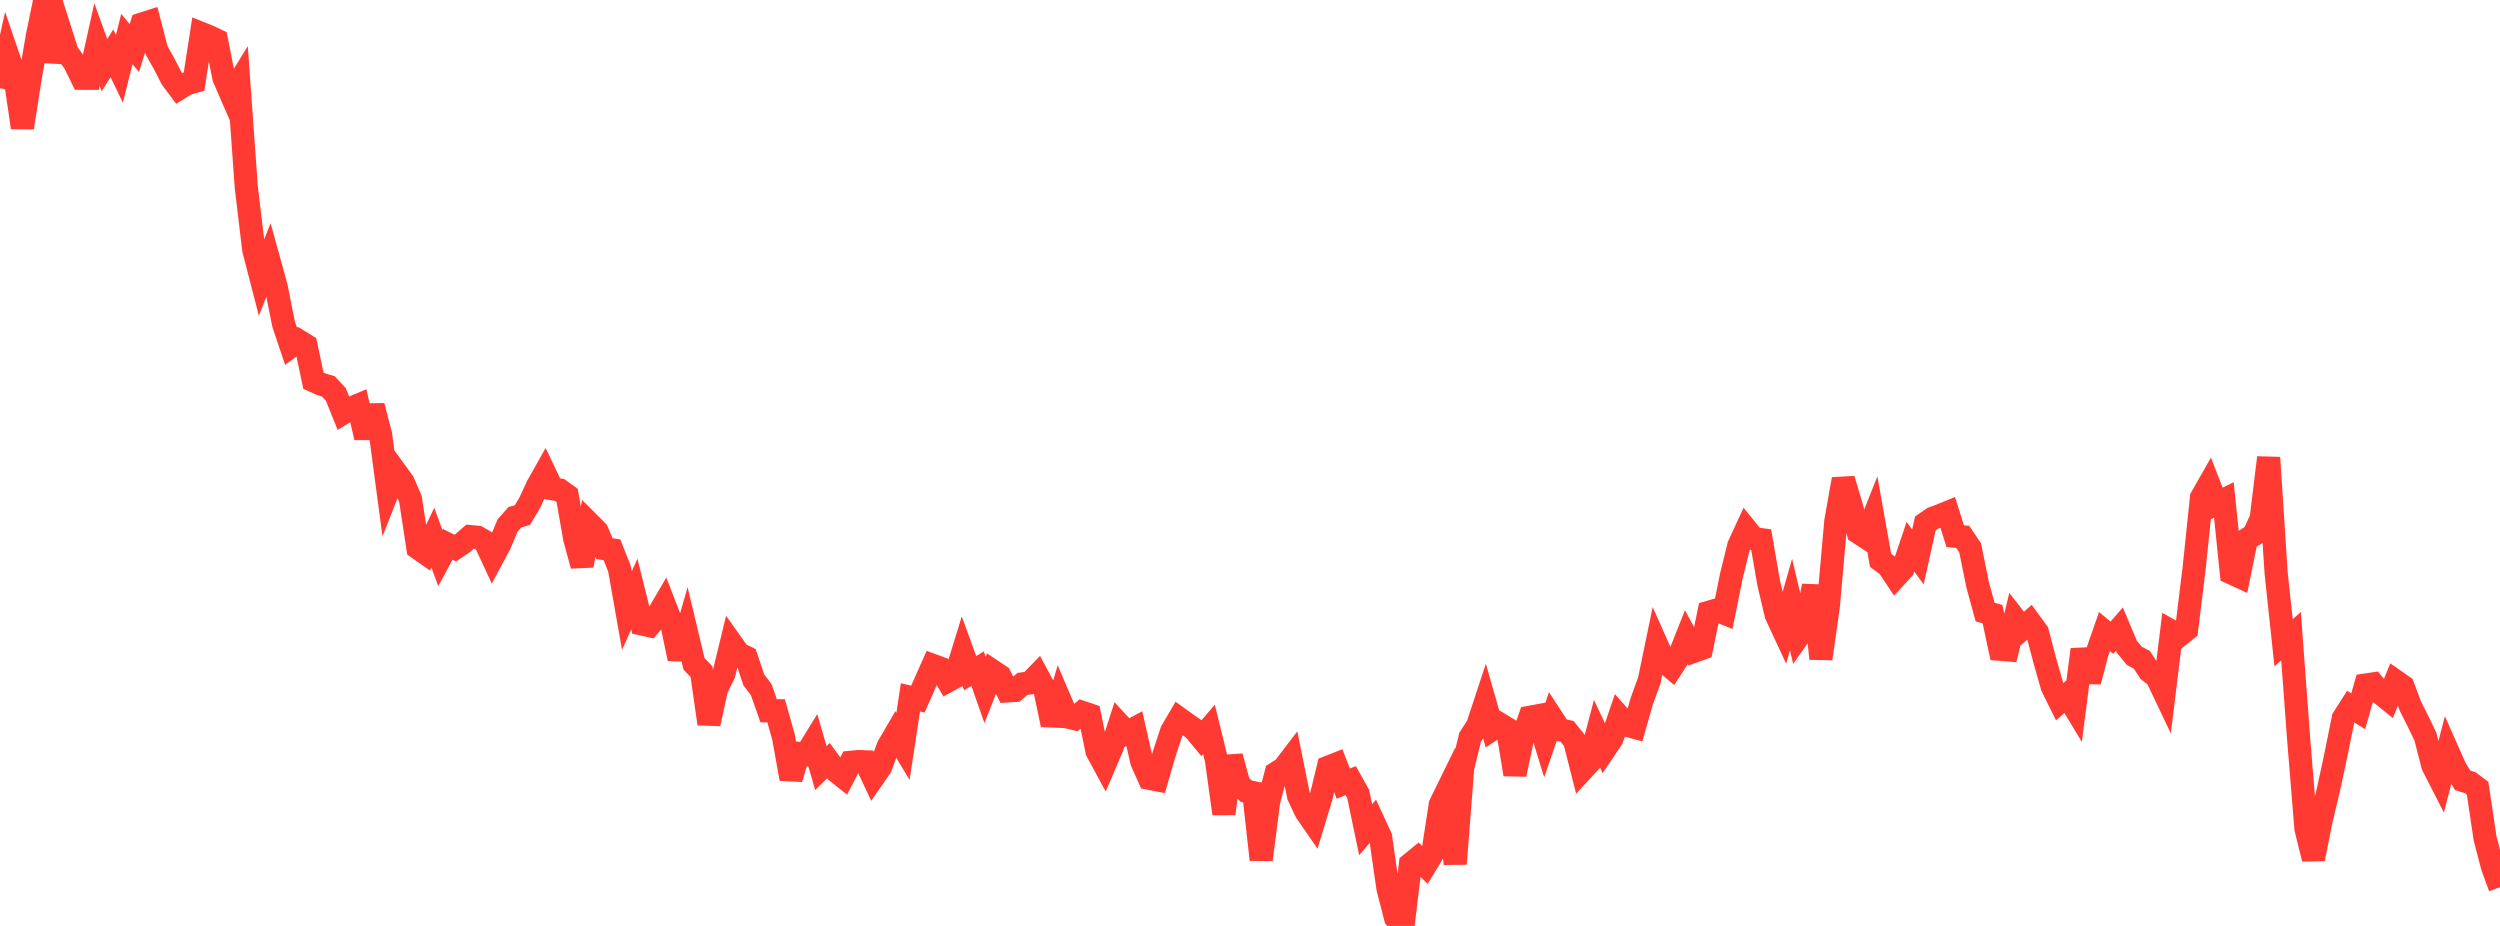 <?xml version="1.0" standalone="no"?>
<!DOCTYPE svg PUBLIC "-//W3C//DTD SVG 1.1//EN" "http://www.w3.org/Graphics/SVG/1.1/DTD/svg11.dtd">

<svg width="135" height="50" viewBox="0 0 135 50" preserveAspectRatio="none" 
  xmlns="http://www.w3.org/2000/svg"
  xmlns:xlink="http://www.w3.org/1999/xlink">


<polyline points="0.0, 4.762 0.403, 2.949 0.806, 4.131 1.209, 6.89 1.612, 4.321 2.015, 1.959 2.418, 0.0 2.821, 3.33 3.224, 1.565 3.627, 2.833 4.03, 3.396 4.433, 4.226 4.836, 4.227 5.239, 2.409 5.642, 3.517 6.045, 2.878 6.448, 3.716 6.851, 2.105 7.254, 2.597 7.657, 1.302 8.06, 1.173 8.463, 2.727 8.866, 3.449 9.269, 4.232 9.672, 4.772 10.075, 4.521 10.478, 4.409 10.881, 1.813 11.284, 1.974 11.687, 2.167 12.09, 4.199 12.493, 5.125 12.896, 4.47 13.299, 10.106 13.701, 13.478 14.104, 15.037 14.507, 14.018 14.91, 15.477 15.313, 17.493 15.716, 18.695 16.119, 18.401 16.522, 18.649 16.925, 20.558 17.328, 20.741 17.731, 20.866 18.134, 21.297 18.537, 22.298 18.94, 22.05 19.343, 21.881 19.746, 23.625 20.149, 21.922 20.552, 23.473 20.955, 26.495 21.358, 25.47 21.761, 26.022 22.164, 26.938 22.567, 29.59 22.97, 29.873 23.373, 29.031 23.776, 30.135 24.179, 29.393 24.582, 29.597 24.985, 29.326 25.388, 28.976 25.791, 29.014 26.194, 29.247 26.597, 30.115 27.0, 29.364 27.403, 28.386 27.806, 27.93 28.209, 27.815 28.612, 27.141 29.015, 26.262 29.418, 25.546 29.821, 26.39 30.224, 26.463 30.627, 26.755 31.03, 29.065 31.433, 30.543 31.836, 28.284 32.239, 28.687 32.642, 29.626 33.045, 29.689 33.448, 30.699 33.851, 32.98 34.254, 32.079 34.657, 33.694 35.06, 33.783 35.463, 33.308 35.866, 32.621 36.269, 33.661 36.672, 35.569 37.075, 34.164 37.478, 35.849 37.881, 36.27 38.284, 39.084 38.687, 37.216 39.09, 36.388 39.493, 34.731 39.896, 35.299 40.299, 35.497 40.701, 36.707 41.104, 37.237 41.507, 38.381 41.91, 38.382 42.313, 39.815 42.716, 42.054 43.119, 40.685 43.522, 40.743 43.925, 40.089 44.328, 41.478 44.731, 41.077 45.134, 41.629 45.537, 41.95 45.94, 41.165 46.343, 41.125 46.746, 41.138 47.149, 41.996 47.552, 41.414 47.955, 40.322 48.358, 39.63 48.761, 40.304 49.164, 37.657 49.567, 37.751 49.97, 36.836 50.373, 35.933 50.776, 36.082 51.179, 36.771 51.582, 36.553 51.985, 35.247 52.388, 36.351 52.791, 36.109 53.194, 37.257 53.597, 36.233 54.0, 36.502 54.403, 37.31 54.806, 37.283 55.209, 36.932 55.612, 36.878 56.015, 36.465 56.418, 37.214 56.821, 39.137 57.224, 37.769 57.627, 38.712 58.03, 38.808 58.433, 38.467 58.836, 38.603 59.239, 40.567 59.642, 41.31 60.045, 40.368 60.448, 39.127 60.851, 39.564 61.254, 39.347 61.657, 41.129 62.06, 42.029 62.463, 42.107 62.866, 40.713 63.269, 39.49 63.672, 38.8 64.075, 39.089 64.478, 39.371 64.881, 39.859 65.284, 39.385 65.687, 41.022 66.09, 43.94 66.493, 40.848 66.896, 42.339 67.299, 42.725 67.701, 42.808 68.104, 46.42 68.507, 43.278 68.91, 41.751 69.313, 41.494 69.716, 40.966 70.119, 42.968 70.522, 43.825 70.925, 44.409 71.328, 43.081 71.731, 41.427 72.134, 41.269 72.537, 42.316 72.94, 42.154 73.343, 42.874 73.746, 44.805 74.149, 44.33 74.552, 45.205 74.955, 47.999 75.358, 49.555 75.761, 50.0 76.164, 46.662 76.567, 46.334 76.97, 46.731 77.373, 46.065 77.776, 43.443 78.179, 42.62 78.582, 46.648 78.985, 41.467 79.388, 39.812 79.791, 39.19 80.194, 37.966 80.597, 39.374 81.0, 39.11 81.403, 39.354 81.806, 41.816 82.209, 39.908 82.612, 38.733 83.015, 38.659 83.418, 39.964 83.821, 38.789 84.224, 39.404 84.627, 39.496 85.03, 40.001 85.433, 41.591 85.836, 41.156 86.239, 39.623 86.642, 40.485 87.045, 39.886 87.448, 38.703 87.851, 39.162 88.254, 39.272 88.657, 37.856 89.06, 36.754 89.463, 34.808 89.866, 35.714 90.269, 36.057 90.672, 35.436 91.075, 34.425 91.478, 35.167 91.881, 35.022 92.284, 33.061 92.687, 32.944 93.09, 33.106 93.493, 31.103 93.896, 29.466 94.299, 28.591 94.701, 29.088 95.104, 29.142 95.507, 31.468 95.91, 33.189 96.313, 34.056 96.716, 32.648 97.119, 34.351 97.522, 33.776 97.925, 31.631 98.328, 35.569 98.731, 32.719 99.134, 28.143 99.537, 25.875 99.94, 27.219 100.343, 28.747 100.746, 29.011 101.149, 27.995 101.552, 30.257 101.955, 30.552 102.358, 31.156 102.761, 30.721 103.164, 29.525 103.567, 30.075 103.97, 28.264 104.373, 27.986 104.776, 27.837 105.179, 27.673 105.582, 28.955 105.985, 28.989 106.388, 29.583 106.791, 31.569 107.194, 33.049 107.597, 33.165 108.0, 35.059 108.403, 35.093 108.806, 33.423 109.209, 33.94 109.612, 33.584 110.015, 34.134 110.418, 35.665 110.821, 37.08 111.224, 37.894 111.627, 37.539 112.03, 38.208 112.433, 35.076 112.836, 36.8 113.239, 35.262 113.642, 34.104 114.045, 34.438 114.448, 33.972 114.851, 34.928 115.254, 35.416 115.657, 35.628 116.06, 36.24 116.463, 36.551 116.866, 37.397 117.269, 34.095 117.672, 34.323 118.075, 34.001 118.478, 30.727 118.881, 26.867 119.284, 26.16 119.687, 27.196 120.09, 26.996 120.493, 30.937 120.896, 31.123 121.299, 29.141 121.701, 28.883 122.104, 28.008 122.507, 24.712 122.91, 30.932 123.313, 34.712 123.716, 34.354 124.119, 39.804 124.522, 44.751 124.925, 46.381 125.328, 44.347 125.731, 42.655 126.134, 40.786 126.537, 38.787 126.94, 38.157 127.343, 38.407 127.746, 36.992 128.149, 36.932 128.552, 37.433 128.955, 37.762 129.358, 36.78 129.761, 37.061 130.164, 38.139 130.567, 38.938 130.97, 39.773 131.373, 41.338 131.776, 42.127 132.179, 40.566 132.582, 41.475 132.985, 42.14 133.388, 42.263 133.791, 42.565 134.194, 45.271 134.597, 46.814 135.0, 47.91" fill="none" stroke="#ff3a33" stroke-width="1.25"/>

</svg>